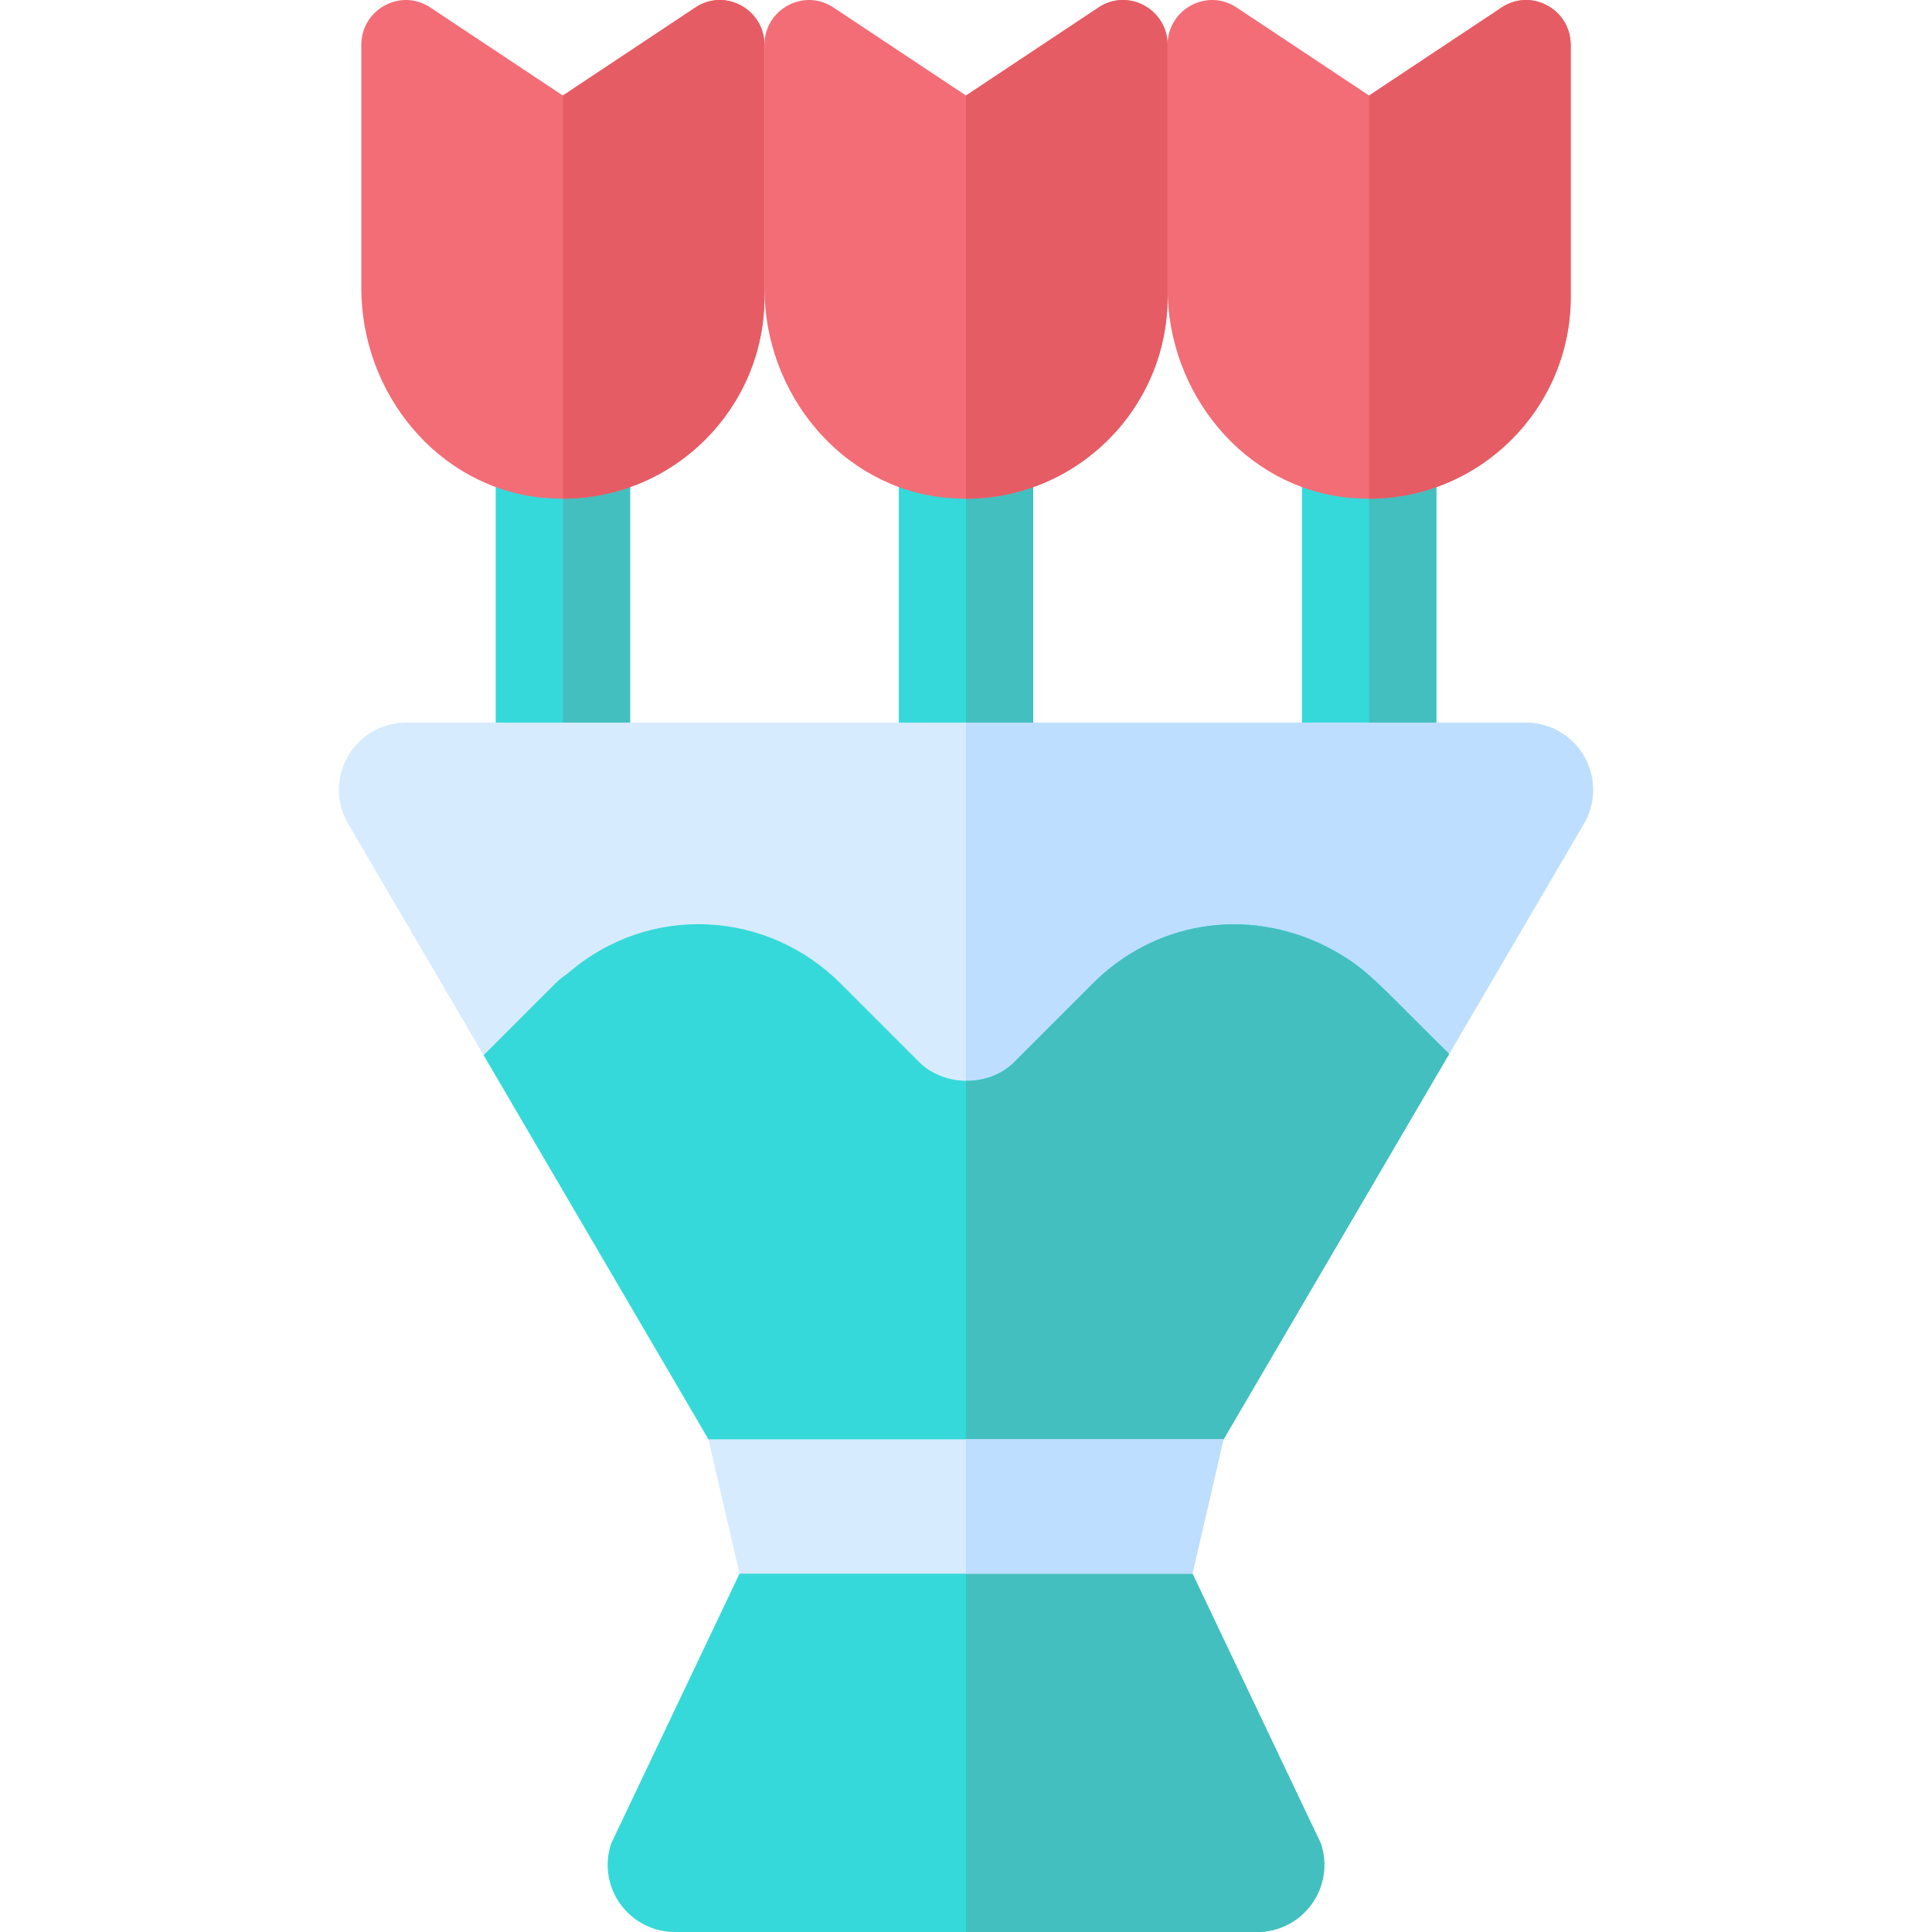 <?xml version="1.0" encoding="iso-8859-1"?>
<!-- Uploaded to: SVG Repo, www.svgrepo.com, Generator: SVG Repo Mixer Tools -->
<svg version="1.1" id="Layer_1" xmlns="http://www.w3.org/2000/svg" xmlns:xlink="http://www.w3.org/1999/xlink" 
	 viewBox="0 0 512 512" xml:space="preserve">
<rect x="345.031" y="120.28" style="fill:#36D9D9;" width="35.611" height="83.091"/>
<rect x="362.836" y="120.28" style="fill:#43BFBF;" width="17.805" height="83.091"/>
<rect x="238.199" y="120.28" style="fill:#36D9D9;" width="35.611" height="83.091"/>
<rect x="256.005" y="120.28" style="fill:#43BFBF;" width="17.805" height="83.091"/>
<rect x="131.367" y="120.28" style="fill:#36D9D9;" width="35.611" height="83.091"/>
<rect x="149.173" y="120.28" style="fill:#43BFBF;" width="17.805" height="83.091"/>
<path style="fill:#F26D76;" d="M309.416,11.908v66.829c0,29.438-23.978,53.416-53.416,53.416c-1.781,0-3.561-0.119-5.342-0.237
	c-27.777-2.73-48.074-27.658-48.074-55.553V11.908c0-9.496,10.564-15.194,18.399-9.852L256,25.321l35.017-23.266
	C298.851-3.286,309.416,2.412,309.416,11.908z"/>
<path style="fill:#E65C64;" d="M309.416,11.908v66.829c0,29.438-23.978,53.416-53.416,53.416V25.321l35.017-23.266
	C298.851-3.286,309.416,2.412,309.416,11.908z"/>
<path style="fill:#F26D76;" d="M416.248,11.908v66.829c0,29.438-23.978,53.416-53.416,53.416c-1.781,0-3.561-0.119-5.342-0.237
	c-27.777-2.73-48.074-27.658-48.074-55.553V11.908c0-9.496,10.564-15.194,18.399-9.852l35.017,23.266l35.017-23.266
	C405.683-3.286,416.248,2.412,416.248,11.908z"/>
<path style="fill:#E65C64;" d="M416.248,11.908v66.829c0,29.438-23.978,53.416-53.416,53.416V25.321l35.017-23.266
	C405.683-3.286,416.248,2.412,416.248,11.908z"/>
<path style="fill:#F26D76;" d="M202.584,11.908v66.829c0,29.438-23.978,53.416-53.416,53.416c-1.781,0-3.561-0.119-5.342-0.237
	c-27.777-2.73-48.074-27.658-48.074-55.553V11.908c0-9.496,10.564-15.194,18.399-9.852l35.017,23.266l35.017-23.266
	C192.019-3.286,202.584,2.412,202.584,11.908z"/>
<path style="fill:#E65C64;" d="M202.584,11.908v66.829c0,29.438-23.978,53.416-53.416,53.416V25.321l35.017-23.266
	C192.019-3.286,202.584,2.412,202.584,11.908z"/>
<path style="fill:#36D9D9;" d="M350.045,488.566l-39.67-83.399h-108.75l-39.67,83.399c-1.808,5.425-0.905,11.395,2.446,16.038
	c3.351,4.642,8.717,7.395,14.444,7.395h154.313c5.726,0,11.094-2.753,14.444-7.395S351.854,493.991,350.045,488.566z"/>
<path style="fill:#43BFBF;" d="M310.375,405.168H256V512h77.156c5.726,0,11.094-2.753,14.444-7.395
	c3.35-4.642,4.254-10.612,2.446-16.038L310.375,405.168z"/>
<path style="fill:#D7EBFF;" d="M357.882,305.458H153.987L128.17,279.64c-19.776-33.783-35.789-61.143-35.812-61.167
	c-3.3-5.496-3.383-12.357-0.237-17.936c3.169-5.579,9.093-9.033,15.502-9.033h296.755c6.41,0,12.333,3.454,15.503,9.033
	c3.146,5.579,3.062,12.44-0.237,17.936l-35.599,60.823L357.882,305.458z"/>
<path style="fill:#BDDEFF;" d="M256,305.458h101.882l26.162-26.162l35.599-60.823c3.3-5.496,3.383-12.357,0.237-17.936
	c-3.169-5.579-9.093-9.033-15.503-9.033H256L256,305.458L256,305.458z"/>
<path style="fill:#36D9D9;" d="M351.508,250.855c-21.651-10.826-45.831-6.279-61.844,9.734l-20.892,20.892
	c-3.419,3.419-8.119,5.009-12.76,4.95c-4.641-0.059-9.223-1.769-12.404-4.95l-20.892-20.892
	c-19.242-19.242-50.401-21.533-72.29-2.611c-3.478,2.706,1.804-2.398-22.257,21.663c31.86,54.449,73.465,125.527,73.465,125.527
	h108.731l73.678-125.872C364.019,259.651,362.416,256.565,351.508,250.855z"/>
<path style="fill:#43BFBF;" d="M256,405.168h54.366l73.678-125.872c-20.025-19.645-21.628-22.731-32.536-28.441
	c-21.651-10.826-45.831-6.279-61.844,9.734l-20.892,20.892c-3.419,3.419-8.119,5.009-12.76,4.95c-0.004,0-0.008,0-0.012,0V405.168z"
	/>
<polygon style="fill:#D7EBFF;" points="187.734,381.427 195.979,417.038 316.02,417.038 324.254,381.427 "/>
<polygon style="fill:#BDDEFF;" points="256,417.038 316.02,417.038 324.254,381.427 256,381.427 "/>
</svg>